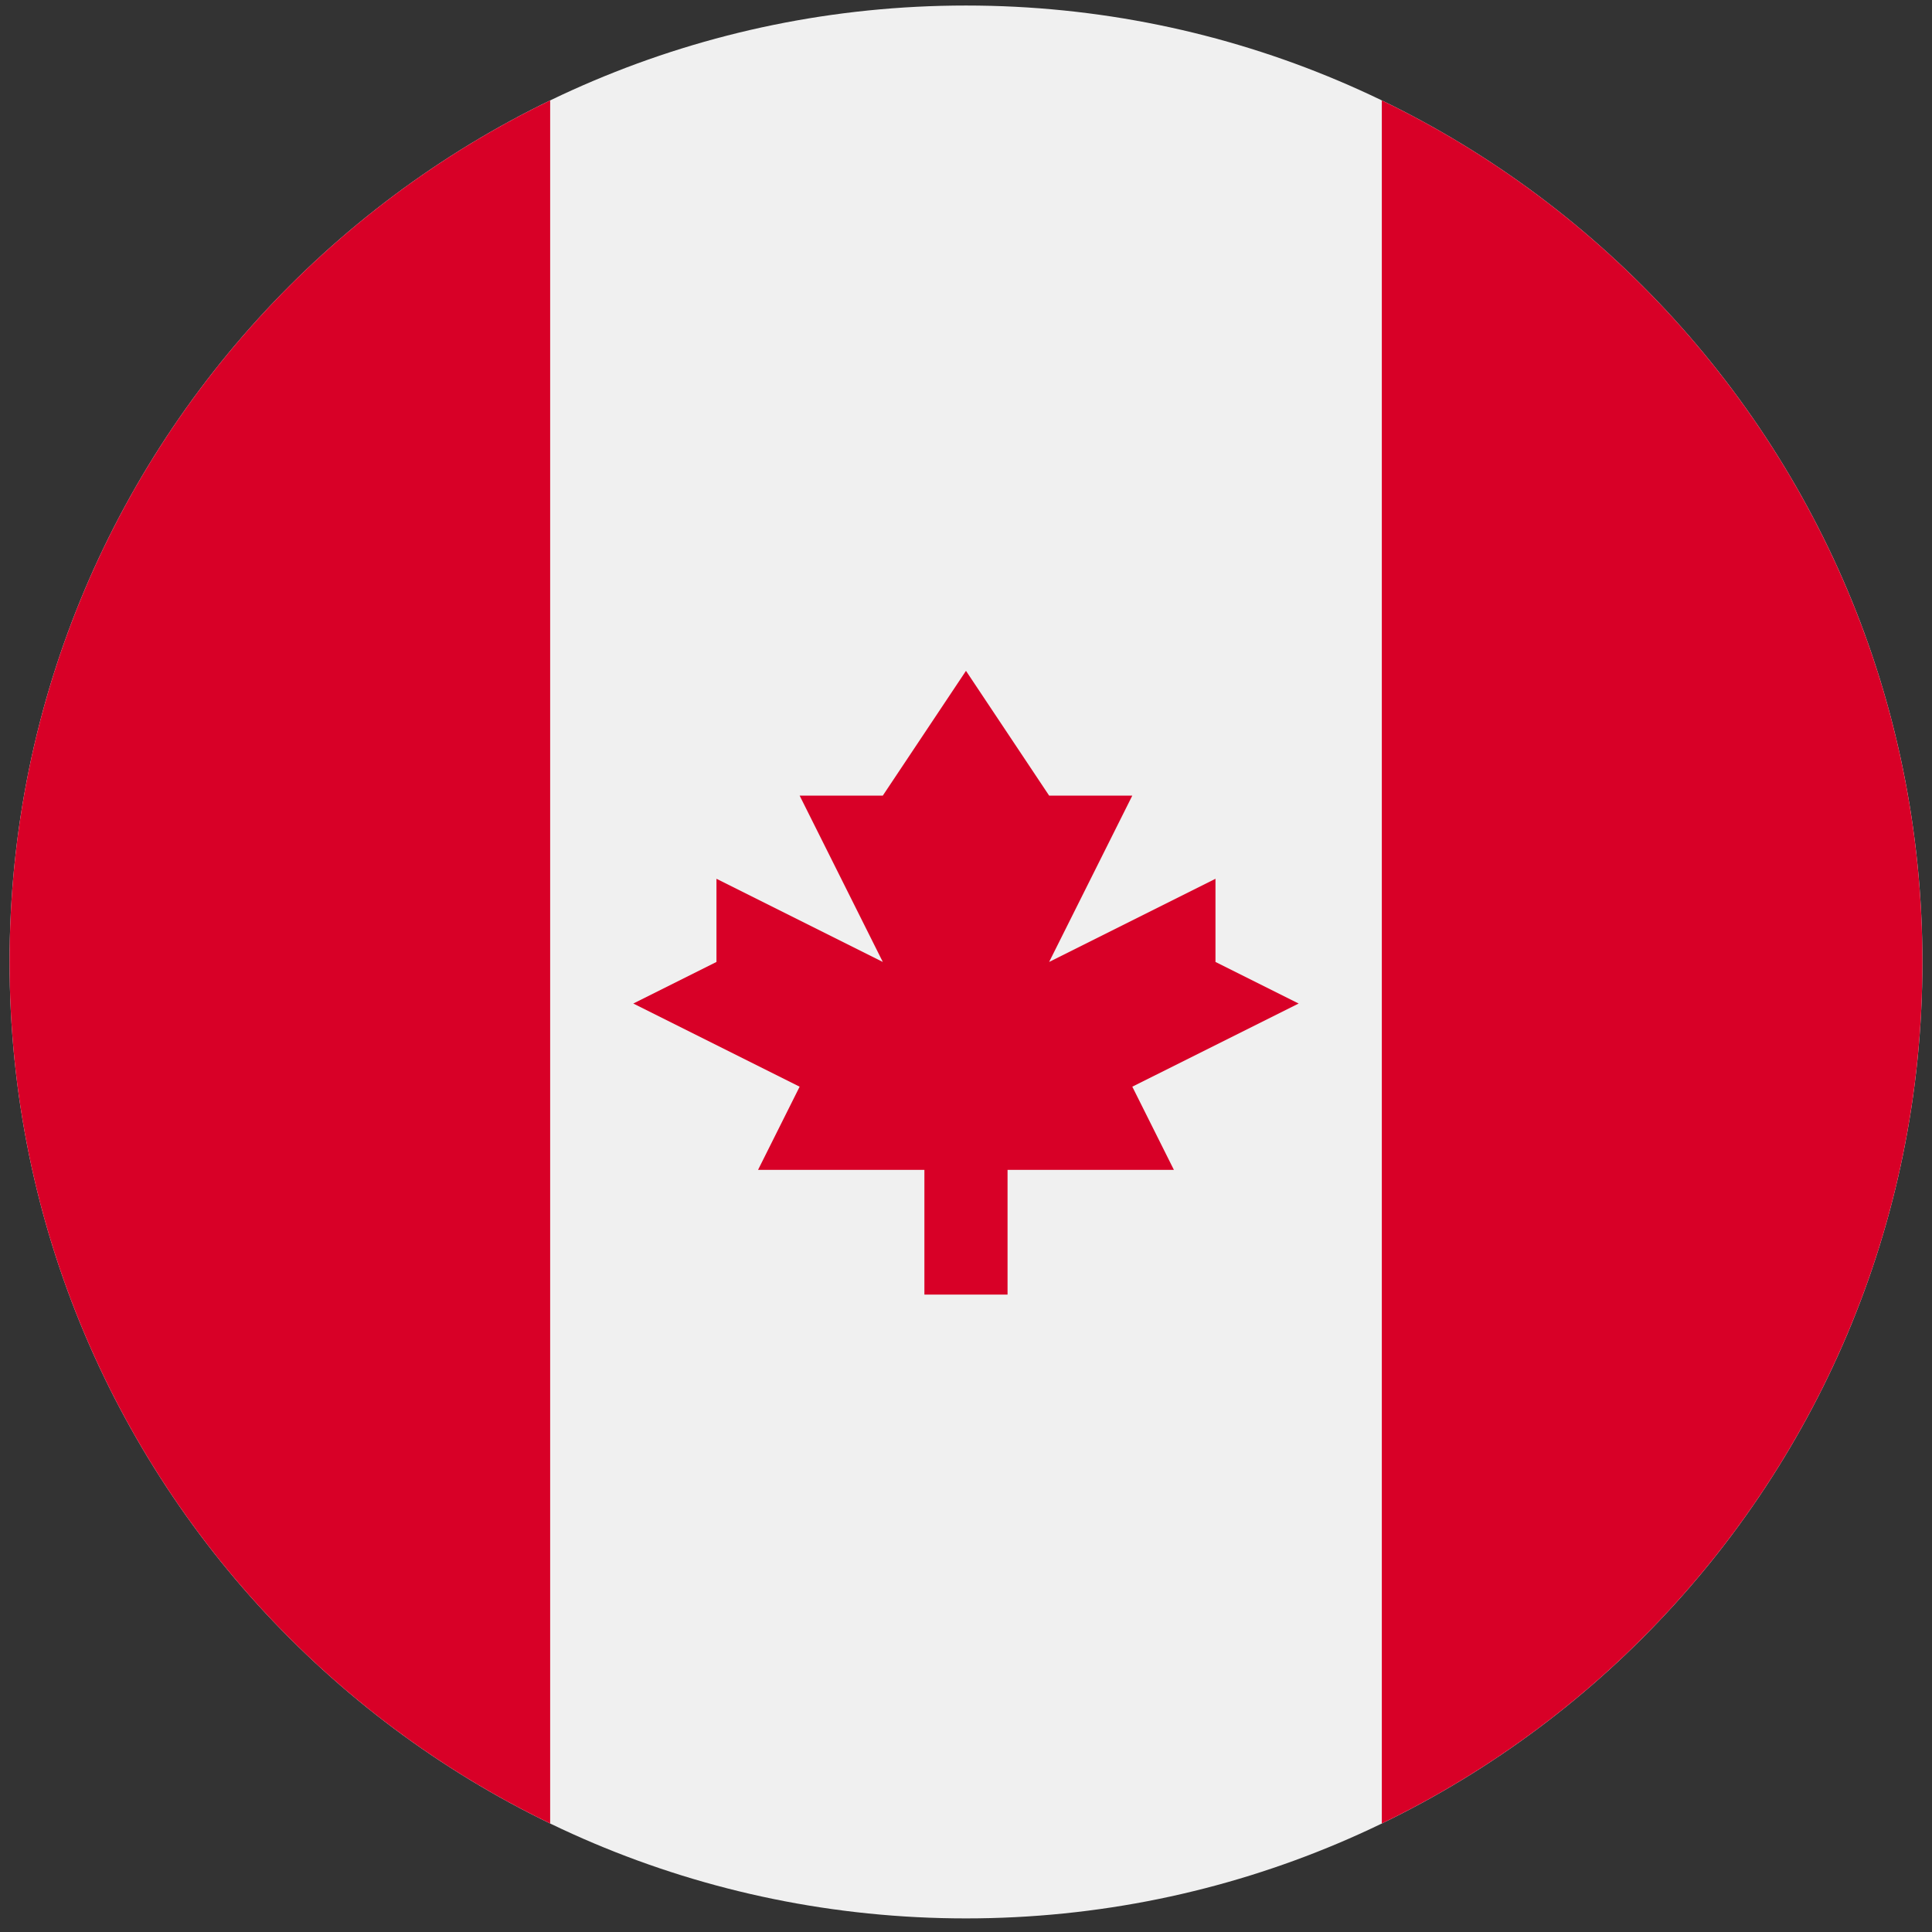 <svg xmlns="http://www.w3.org/2000/svg" width="101" height="101" viewBox="0 0 101 101" fill="none"><rect x="0" y="0" width="101" height="101" fill="#333333" stroke="none"/><g clip-path="url(#clip0_625_22135)"><g clip-path="url(#clip1_625_22135)"><path d="M50.5 100.289C78.114 100.289 100.5 77.903 100.5 50.289C100.5 22.675 78.114 0.289 50.5 0.289C22.886 0.289 0.5 22.675 0.5 50.289C0.5 77.903 22.886 100.289 50.5 100.289Z" fill="#F0F0F0"></path><path d="M100.499 50.289C100.499 30.466 88.963 13.338 72.238 5.25V95.327C88.963 87.24 100.499 70.112 100.499 50.289Z" fill="#D80027"></path><path d="M0.5 50.289C0.5 70.112 12.036 87.24 28.761 95.327V5.25C12.036 13.338 0.5 30.466 0.5 50.289Z" fill="#D80027"></path><path d="M59.194 56.809L67.89 52.462L63.542 50.288V45.94L54.846 50.288L59.194 41.592H54.846L50.499 35.07L46.151 41.592H41.803L46.151 50.288L37.455 45.94V50.288L33.107 52.462L41.803 56.809L39.629 61.157H48.325V67.679H52.672V61.157H61.368L59.194 56.809Z" fill="#D80027"></path></g></g><defs><clipPath id="clip0_625_22135"><rect width="100" height="100" fill="white" transform="translate(0.5 0.289)"></rect></clipPath><clipPath id="clip1_625_22135"><rect width="100" height="100" fill="white" transform="translate(0.5 0.289)"></rect></clipPath></defs></svg>